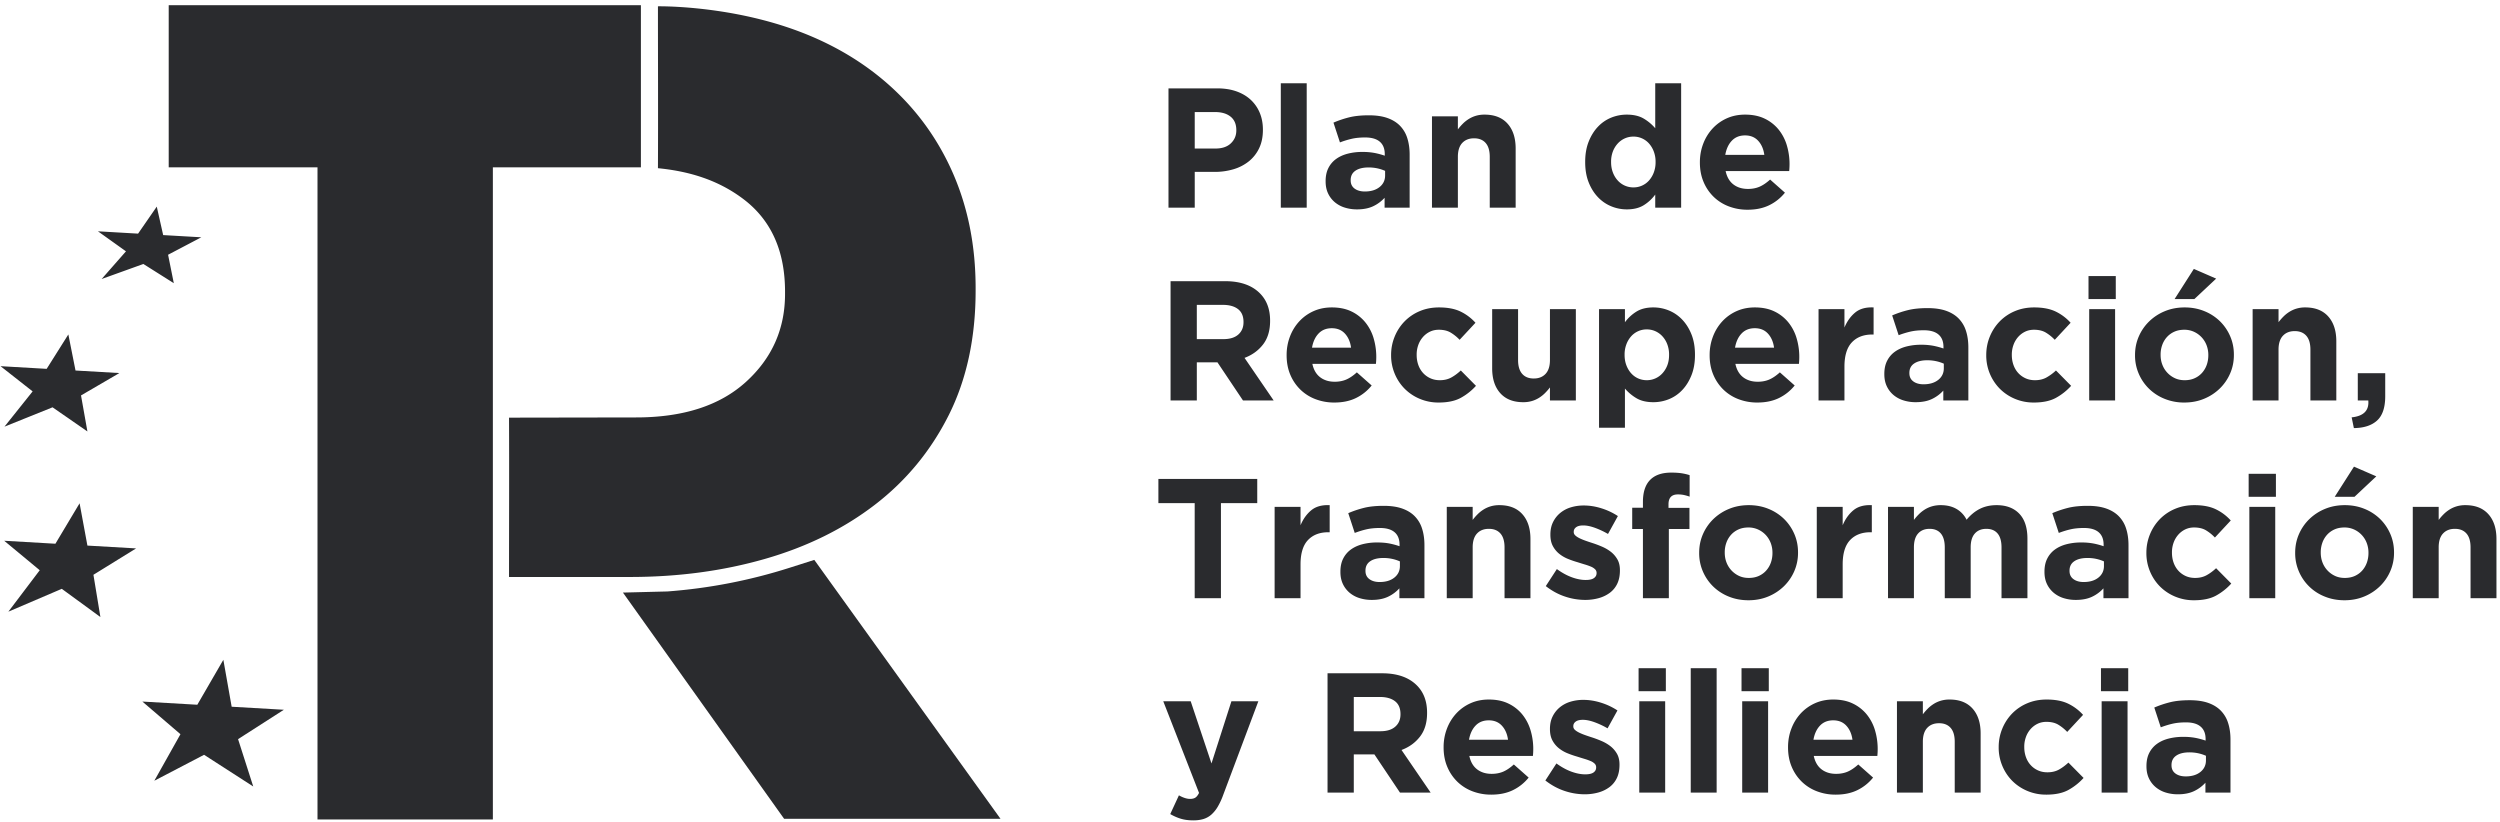 <svg xmlns="http://www.w3.org/2000/svg" width="380" height="125"><g fill="#2A2B2E" fill-rule="nonzero"><path d="M97.417.789v24.644H74.916v99.122H48.26V25.433H25.644V.789h71.773m26.356 84.315-3.725 1.187a80.994 80.994 0 0 1-18.596 3.61l-6.765.171 24.498 34.384h32.891l-28.303-39.352m-80.625 22.779-7.936-.46-1.263-7.134-3.957 6.831-8.353-.483 5.789 4.961-3.972 7.075 7.562-3.945 7.473 4.816-2.306-7.195 6.963-4.466M20.684 83.357l-7.397-.428-1.19-6.429-3.675 6.147-7.786-.452 5.404 4.48-4.771 6.302 8.122-3.476 5.869 4.288-1.059-6.422 6.483-4.01m-2.542-26.653-6.664-.386-1.09-5.483-3.295 5.23-7.015-.407 4.881 3.834-4.28 5.36 7.307-2.941 5.299 3.67-.972-5.476 5.829-3.4"/><path d="m30.6 36.068-5.798-.335-.974-4.328-2.84 4.107-6.102-.354 4.262 3.045-3.698 4.206 6.342-2.284 4.626 2.919-.87-4.322 5.051-2.654m114.262-9.705c-2.294-5.25-5.572-9.764-9.841-13.542-4.273-3.775-9.458-6.737-15.6-8.762-9.935-3.276-19.413-3.1-19.413-3.1 0 8.223.04 16.328 0 24.606 4.322.431 8.95 1.594 13.101 4.781 4.144 3.186 6.218 7.85 6.218 13.985v.354c0 5.31-1.979 9.766-5.942 13.365-3.963 3.6-9.532 5.4-16.71 5.4l-19.303.033c.04 8.131 0 16.103 0 24.218h18.374c7.303 0 14.14-.913 20.518-2.745 6.377-1.827 11.945-4.572 16.713-8.23 4.763-3.657 8.507-8.201 11.235-13.63 2.72-5.428 4.084-11.742 4.084-18.943V43.8c0-6.372-1.145-12.184-3.434-17.437m39.898-3.786c1.002 0 1.779-.263 2.331-.79.553-.526.83-1.179.83-1.956v-.051c0-.898-.289-1.58-.868-2.047-.579-.466-1.37-.7-2.37-.7h-3.083v5.544h3.16Zm-7.15-9.144h7.41c1.087 0 2.06.151 2.914.453.855.302 1.58.73 2.176 1.283a5.642 5.642 0 0 1 1.373 1.98c.32.77.48 1.62.48 2.552v.053c0 1.054-.191 1.978-.571 2.772a5.659 5.659 0 0 1-1.567 1.995 6.799 6.799 0 0 1-2.332 1.204 9.88 9.88 0 0 1-2.862.402h-3.03v5.44h-3.99V13.432Zm17.073 18.133h3.937v-18.91h-3.937v18.91Zm12.77-2.46c.934 0 1.68-.225 2.241-.674.562-.449.843-1.036.843-1.761v-.7a6.02 6.02 0 0 0-1.153-.376 6.253 6.253 0 0 0-1.36-.142c-.846 0-1.511.164-1.995.492-.483.329-.725.803-.725 1.425v.052c0 .535.198.95.596 1.244.397.293.914.44 1.553.44Zm-1.191 2.72a6.162 6.162 0 0 1-1.852-.272 4.348 4.348 0 0 1-1.516-.817 3.899 3.899 0 0 1-1.023-1.333c-.25-.527-.376-1.135-.376-1.827v-.051c0-.76.138-1.417.415-1.97a3.78 3.78 0 0 1 1.153-1.372c.492-.363 1.079-.634 1.761-.816a8.803 8.803 0 0 1 2.267-.273 9.732 9.732 0 0 1 1.852.156c.527.104 1.04.242 1.542.415v-.233c0-.83-.25-1.46-.75-1.891-.503-.432-1.245-.648-2.229-.648-.761 0-1.43.064-2.008.194-.621.143-1.231.329-1.826.557l-.984-3.005c.77-.332 1.567-.601 2.382-.804.83-.206 1.83-.31 3.005-.31 1.089 0 2.017.134 2.786.402.768.267 1.403.651 1.904 1.152a4.67 4.67 0 0 1 1.14 1.904c.24.751.362 1.593.362 2.526v8.056h-3.808v-1.502a5.504 5.504 0 0 1-1.736 1.283c-.673.319-1.494.48-2.461.48Zm11.399-14.144h3.937v1.985c.224-.296.47-.58.738-.849.268-.27.566-.508.894-.717.339-.214.705-.38 1.088-.496a4.582 4.582 0 0 1 1.348-.182c1.502 0 2.663.457 3.484 1.372.82.915 1.23 2.176 1.23 3.782v8.99h-3.937V23.84c0-.93-.208-1.633-.622-2.106-.414-.473-1.002-.711-1.761-.711-.76 0-1.36.238-1.801.711-.44.473-.66 1.176-.66 2.106v7.726h-3.938V17.682m30.62 10.802c.905.01 1.77-.374 2.37-1.05a3.87 3.87 0 0 0 .726-1.217 4.354 4.354 0 0 0 .272-1.567v-.052a4.355 4.355 0 0 0-.272-1.567 3.882 3.882 0 0 0-.725-1.218 3.132 3.132 0 0 0-2.371-1.05c-.467 0-.902.091-1.308.273a3.25 3.25 0 0 0-1.075.777c-.32.352-.57.76-.738 1.205a4.343 4.343 0 0 0-.273 1.58v.052c0 .57.091 1.093.273 1.567.18.475.427.881.738 1.218a3.179 3.179 0 0 0 2.383 1.05Zm-1.01 3.342a6.163 6.163 0 0 1-2.358-.467 5.837 5.837 0 0 1-2.02-1.385c-.587-.613-1.059-1.364-1.413-2.254-.353-.89-.53-1.912-.53-3.07v-.052c0-1.157.177-2.18.53-3.07.354-.89.82-1.64 1.4-2.253a5.712 5.712 0 0 1 2.007-1.387 6.242 6.242 0 0 1 2.384-.465c1.052 0 1.92.207 2.603.62.65.388 1.232.878 1.723 1.452v-6.84h3.938v18.911h-3.938v-1.994a6.248 6.248 0 0 1-1.749 1.62c-.682.422-1.541.634-2.577.634Zm20.906-8.29c-.121-.88-.432-1.594-.933-2.137-.5-.545-1.166-.817-1.995-.817-.83 0-1.498.27-2.008.804-.509.536-.842 1.252-.997 2.15h5.933Zm-2.54 8.342a7.913 7.913 0 0 1-2.888-.519 6.682 6.682 0 0 1-2.306-1.476 6.818 6.818 0 0 1-1.514-2.267c-.364-.872-.545-1.843-.545-2.914v-.052c0-.984.169-1.917.505-2.798a7.117 7.117 0 0 1 1.413-2.305 6.625 6.625 0 0 1 2.162-1.555c.838-.38 1.766-.57 2.785-.57 1.157 0 2.159.208 3.005.622.82.393 1.541.964 2.112 1.671a6.95 6.95 0 0 1 1.243 2.409 9.96 9.96 0 0 1 .388 3.33c-.008.172-.02.354-.038.543h-9.663c.19.899.583 1.576 1.178 2.034.596.457 1.335.686 2.215.686.656 0 1.245-.112 1.762-.337.518-.224 1.053-.586 1.607-1.087l2.253 1.994a6.974 6.974 0 0 1-2.383 1.904c-.933.458-2.03.687-3.29.687Zm-79.68 19.669c.985 0 1.74-.233 2.267-.699.527-.467.79-1.088.79-1.866v-.051c0-.864-.276-1.511-.828-1.943-.553-.431-1.322-.648-2.306-.648h-3.963v5.207h4.04Zm-8.03-8.808h8.29c2.297 0 4.058.613 5.284 1.84 1.037 1.036 1.555 2.418 1.555 4.144v.052c0 1.469-.359 2.664-1.075 3.588-.717.925-1.655 1.602-2.811 2.034l4.43 6.476h-4.663l-3.886-5.803h-3.134v5.803h-3.99V42.739Zm27.434 10.103c-.12-.88-.432-1.593-.932-2.137-.502-.544-1.166-.816-1.995-.816-.83 0-1.5.269-2.008.803-.51.536-.843 1.252-.997 2.15h5.932Zm-2.539 8.343a7.913 7.913 0 0 1-2.888-.52 6.682 6.682 0 0 1-2.306-1.476 6.835 6.835 0 0 1-1.516-2.266c-.362-.872-.544-1.844-.544-2.914v-.053c0-.984.17-1.916.505-2.797a7.13 7.13 0 0 1 1.412-2.306 6.625 6.625 0 0 1 2.164-1.554c.837-.38 1.766-.57 2.785-.57 1.156 0 2.158.208 3.005.621.819.393 1.54.964 2.11 1.672.57.713.993 1.532 1.245 2.409a9.965 9.965 0 0 1 .388 3.329 12.84 12.84 0 0 1-.04.544h-9.662c.19.898.583 1.575 1.179 2.033.596.458 1.334.687 2.215.687.656 0 1.243-.112 1.762-.337.518-.225 1.053-.587 1.605-1.089l2.254 1.996a6.984 6.984 0 0 1-2.383 1.904c-.932.456-2.03.687-3.29.687Zm15.855 0a7.276 7.276 0 0 1-2.89-.57 7.088 7.088 0 0 1-2.292-1.543 7.063 7.063 0 0 1-1.502-2.28 7.164 7.164 0 0 1-.545-2.783v-.053c0-.984.182-1.916.545-2.797a7.19 7.19 0 0 1 1.502-2.306 6.981 6.981 0 0 1 2.293-1.554c.889-.38 1.869-.57 2.94-.57 1.313 0 2.4.208 3.264.621a7.356 7.356 0 0 1 2.28 1.71l-2.409 2.59a6.456 6.456 0 0 0-1.387-1.113c-.475-.276-1.065-.415-1.774-.415-.502 0-.954.1-1.36.299-.406.198-.76.47-1.062.815a3.72 3.72 0 0 0-.7 1.205c-.166.47-.25.965-.246 1.464v.051c0 .536.082 1.037.246 1.503.164.467.402.872.713 1.218.31.345.682.618 1.114.815.431.2.915.299 1.45.299.657 0 1.23-.134 1.723-.402.492-.268.98-.626 1.464-1.076l2.305 2.333a8.827 8.827 0 0 1-2.305 1.825c-.863.475-1.986.714-3.367.714m12.849-.052c-1.503 0-2.665-.458-3.484-1.373-.822-.916-1.231-2.177-1.231-3.783v-8.989h3.937v7.726c0 .93.207 1.633.622 2.106.415.475 1.001.712 1.762.712.759 0 1.36-.237 1.8-.712.44-.473.661-1.175.661-2.106v-7.726h3.937v13.885h-3.937v-1.985a8.588 8.588 0 0 1-.739.848c-.268.27-.565.509-.893.717-.339.214-.705.381-1.089.496a4.579 4.579 0 0 1-1.346.184m18.78-3.342a3.185 3.185 0 0 0 2.384-1.05c.32-.351.57-.76.739-1.204.181-.467.271-.993.271-1.58v-.052a4.355 4.355 0 0 0-.271-1.568 3.748 3.748 0 0 0-.739-1.217 3.28 3.28 0 0 0-1.075-.778 3.168 3.168 0 0 0-1.308-.272 3.138 3.138 0 0 0-2.37 1.05 3.84 3.84 0 0 0-.726 1.217 4.355 4.355 0 0 0-.272 1.568v.051c0 .57.09 1.093.272 1.568.18.475.423.88.726 1.217.302.337.656.596 1.061.778.407.18.843.272 1.309.272Zm-7.252-10.803h3.937v1.994a6.249 6.249 0 0 1 1.75-1.619c.68-.423 1.54-.635 2.576-.635.811 0 1.598.156 2.358.466a5.833 5.833 0 0 1 2.02 1.387c.587.613 1.058 1.364 1.412 2.254.354.89.53 1.913.53 3.07v.051c0 1.158-.176 2.18-.53 3.07-.354.89-.821 1.642-1.399 2.254a5.71 5.71 0 0 1-2.008 1.386 6.247 6.247 0 0 1-2.383.467c-1.054 0-1.921-.208-2.603-.622a6.933 6.933 0 0 1-1.723-1.451v5.958h-3.937v-18.03Zm26.604 5.854c-.12-.88-.432-1.593-.933-2.137-.5-.544-1.165-.816-1.995-.816-.828 0-1.498.269-2.007.803-.51.536-.842 1.252-.997 2.15h5.932Zm-2.539 8.343a7.92 7.92 0 0 1-2.889-.52 6.7 6.7 0 0 1-2.305-1.476 6.848 6.848 0 0 1-1.515-2.266c-.363-.872-.545-1.844-.545-2.914v-.053c0-.984.17-1.916.506-2.797a7.097 7.097 0 0 1 1.412-2.306 6.614 6.614 0 0 1 2.163-1.554c.838-.38 1.765-.57 2.784-.57 1.158 0 2.16.208 3.006.621.82.394 1.54.965 2.111 1.672a6.935 6.935 0 0 1 1.243 2.409 9.96 9.96 0 0 1 .39 3.329 14.73 14.73 0 0 1-.04.544h-9.662c.19.898.582 1.575 1.178 2.033.596.458 1.334.687 2.215.687.656 0 1.244-.112 1.762-.337.518-.225 1.053-.587 1.606-1.089l2.254 1.996a6.993 6.993 0 0 1-2.383 1.904c-.933.456-2.03.687-3.29.687Zm9.3-14.197h3.938v2.798c.398-.95.942-1.71 1.632-2.28.69-.57 1.623-.83 2.799-.778v4.12h-.208c-1.313 0-2.345.397-3.096 1.192-.75.794-1.127 2.028-1.127 3.704v5.129h-3.937V46.988m15.958 11.424c.933 0 1.679-.224 2.24-.674.562-.448.842-1.036.842-1.76v-.7a6.02 6.02 0 0 0-1.152-.376 6.247 6.247 0 0 0-1.36-.142c-.847 0-1.511.164-1.995.492-.484.328-.726.803-.726 1.425v.051c0 .536.199.95.596 1.244.397.294.915.44 1.555.44Zm-1.192 2.721a6.151 6.151 0 0 1-1.852-.273 4.34 4.34 0 0 1-1.516-.816 3.889 3.889 0 0 1-1.023-1.334c-.25-.526-.376-1.136-.376-1.826v-.052c0-.76.139-1.416.415-1.969a3.769 3.769 0 0 1 1.152-1.373c.492-.362 1.08-.634 1.762-.816a8.853 8.853 0 0 1 2.267-.272 9.653 9.653 0 0 1 1.852.156c.527.104 1.04.242 1.542.414v-.233c0-.83-.25-1.46-.752-1.89-.501-.433-1.243-.649-2.227-.649-.76 0-1.43.065-2.008.195a13.52 13.52 0 0 0-1.827.556l-.985-3.005c.772-.332 1.569-.6 2.384-.803.83-.206 1.83-.31 3.005-.31 1.088 0 2.017.133 2.785.401.769.268 1.403.652 1.904 1.153a4.658 4.658 0 0 1 1.14 1.904c.242.75.362 1.593.362 2.525v8.057h-3.807v-1.502a5.486 5.486 0 0 1-1.736 1.282c-.674.32-1.494.48-2.461.48Zm17.953.052a7.276 7.276 0 0 1-2.889-.57 7.088 7.088 0 0 1-2.293-1.543 7.183 7.183 0 0 1-2.046-5.063v-.053c0-.984.181-1.916.543-2.797a7.208 7.208 0 0 1 1.503-2.306 6.981 6.981 0 0 1 2.293-1.554c.889-.38 1.87-.57 2.94-.57 1.313 0 2.4.208 3.265.621a7.395 7.395 0 0 1 2.28 1.71l-2.41 2.59a6.477 6.477 0 0 0-1.386-1.113c-.476-.276-1.066-.415-1.774-.415-.502 0-.955.1-1.36.299-.407.198-.761.47-1.063.815a3.7 3.7 0 0 0-.698 1.205c-.167.47-.25.965-.247 1.464v.051c0 .536.082 1.037.247 1.503.162.467.4.872.711 1.218.311.345.683.618 1.114.815.432.2.916.299 1.451.299.656 0 1.23-.134 1.723-.402a7.302 7.302 0 0 0 1.464-1.076l2.306 2.333a8.86 8.86 0 0 1-2.306 1.825c-.864.475-1.987.714-3.368.714m8.42-.312h3.937V46.988h-3.937v13.885Zm-.105-15.414h4.145v-3.497h-4.145v3.497Zm16.01-4.585 3.393 1.476-3.315 3.11h-3.005l2.927-4.586Zm-1.4 16.917c.57 0 1.076-.1 1.516-.299a3.313 3.313 0 0 0 1.127-.815c.314-.351.556-.76.713-1.205.163-.457.246-.945.246-1.463v-.053a4.11 4.11 0 0 0-.26-1.463 3.683 3.683 0 0 0-1.917-2.06 3.481 3.481 0 0 0-1.476-.311c-.57 0-1.075.1-1.516.299-.44.198-.815.47-1.126.815a3.58 3.58 0 0 0-.712 1.205c-.167.47-.25.965-.246 1.464v.051c0 .52.085 1.007.259 1.464.172.458.422.864.75 1.218s.713.635 1.153.841c.44.208.937.312 1.49.312Zm-.051 3.394a7.86 7.86 0 0 1-2.98-.558 7.26 7.26 0 0 1-2.37-1.529 7.085 7.085 0 0 1-1.567-2.28 6.953 6.953 0 0 1-.57-2.81v-.052c0-1 .19-1.938.57-2.81a7.17 7.17 0 0 1 1.58-2.293 7.478 7.478 0 0 1 2.384-1.554c.915-.38 1.917-.57 3.004-.57 1.07 0 2.065.186 2.98.557.883.35 1.687.869 2.37 1.527a7.119 7.119 0 0 1 1.567 2.281c.381.872.57 1.809.57 2.81v.052c0 1.002-.189 1.939-.57 2.81a7.13 7.13 0 0 1-1.58 2.294 7.483 7.483 0 0 1-2.383 1.554c-.916.38-1.917.57-3.005.57ZM342.4 46.988h3.937v1.984a8.59 8.59 0 0 1 .74-.847c.267-.27.565-.509.893-.717.339-.214.705-.381 1.089-.496a4.579 4.579 0 0 1 1.346-.184c1.503 0 2.664.459 3.485 1.373.82.916 1.23 2.177 1.23 3.783v8.989h-3.937v-7.727c0-.93-.208-1.632-.622-2.105-.415-.474-1.002-.712-1.761-.712-.761 0-1.36.238-1.801.712-.44.473-.662 1.175-.662 2.105v7.727H342.4V46.988m15.051 16.45c1.824-.19 2.666-1.045 2.53-2.565h-1.597v-4.145h4.17v3.497c0 1.71-.411 2.94-1.235 3.692-.825.752-2 1.136-3.53 1.153l-.338-1.632M181.593 76.472h-5.518v-3.678h15.026v3.678h-5.518v14.456h-3.99V76.472m12.15.57h3.939v2.798c.396-.95.941-1.71 1.631-2.28.691-.57 1.624-.829 2.798-.776v4.118h-.207c-1.313 0-2.344.398-3.095 1.192-.752.795-1.127 2.03-1.127 3.705v5.129h-3.939V77.042m15.958 11.425c.933 0 1.68-.224 2.241-.673.562-.449.843-1.037.843-1.762v-.7a6.113 6.113 0 0 0-2.513-.518c-.847 0-1.512.164-1.995.493-.484.328-.725.803-.725 1.424v.052c0 .535.198.95.595 1.244.398.293.916.44 1.554.44Zm-1.191 2.72a6.18 6.18 0 0 1-1.852-.271 4.355 4.355 0 0 1-1.516-.817 3.903 3.903 0 0 1-1.023-1.334c-.25-.527-.376-1.136-.376-1.827v-.052c0-.759.138-1.416.415-1.968a3.78 3.78 0 0 1 1.153-1.373c.492-.362 1.079-.635 1.761-.816a8.803 8.803 0 0 1 2.267-.273c.708 0 1.325.053 1.852.156.526.103 1.04.242 1.541.415v-.233c0-.83-.25-1.46-.75-1.892-.502-.43-1.244-.647-2.228-.647-.76 0-1.43.064-2.008.194-.58.13-1.187.315-1.826.557l-.985-3.005c.76-.328 1.554-.595 2.383-.804.829-.207 1.83-.31 3.005-.31 1.089 0 2.016.134 2.785.402.769.267 1.403.651 1.904 1.152.528.534.92 1.187 1.14 1.904.242.751.363 1.593.363 2.526v8.057h-3.809v-1.502a5.459 5.459 0 0 1-1.735 1.282c-.673.319-1.494.479-2.461.479Zm11.399-14.145h3.937v1.986c.224-.296.47-.58.738-.848.268-.27.566-.51.894-.718.328-.209.69-.375 1.088-.496a4.582 4.582 0 0 1 1.348-.182c1.502 0 2.663.457 3.484 1.373.82.914 1.23 2.175 1.23 3.781v8.99h-3.938V83.2c0-.93-.207-1.633-.622-2.106-.414-.473-1-.71-1.76-.71-.761 0-1.36.237-1.801.71-.44.473-.66 1.176-.66 2.106v7.727h-3.938V77.042m21.009 14.145a9.639 9.639 0 0 1-3.018-.505c-1.028-.337-2.008-.869-2.94-1.594l1.683-2.59c.76.554 1.516.967 2.267 1.244.752.276 1.455.414 2.112.414.57 0 .988-.094 1.256-.285.268-.19.402-.44.402-.751v-.053a.745.745 0 0 0-.234-.543c-.184-.173-.4-.31-.634-.401a9.013 9.013 0 0 0-.92-.324 57.59 57.59 0 0 1-1.088-.338c-.496-.142-.986-.31-1.464-.505a5.208 5.208 0 0 1-1.334-.776c-.4-.323-.731-.724-.971-1.179-.251-.466-.376-1.037-.376-1.71v-.052c0-.707.134-1.334.402-1.878.26-.534.63-1.007 1.088-1.386a4.617 4.617 0 0 1 1.606-.855 6.669 6.669 0 0 1 1.981-.285c.881 0 1.775.142 2.682.428.885.274 1.726.67 2.5 1.178l-1.502 2.72a12.534 12.534 0 0 0-2.021-.946c-.657-.233-1.235-.349-1.736-.349-.484 0-.846.09-1.089.273-.242.18-.362.41-.362.685v.053c0 .19.078.358.233.505.155.147.363.285.621.415.26.129.558.254.894.375.338.12.696.242 1.076.363.483.155.975.34 1.477.556.5.217.95.48 1.347.79.397.311.724.691.984 1.14.26.45.388.994.388 1.633v.051c0 .778-.133 1.447-.4 2.008A3.687 3.687 0 0 1 244.7 90.1a5.101 5.101 0 0 1-1.697.817 7.73 7.73 0 0 1-2.085.27m8.807-10.776h-1.63v-3.238h1.63v-.881c0-1.502.372-2.625 1.115-3.367.725-.727 1.787-1.089 3.186-1.089.622 0 1.153.035 1.593.103.44.07.842.165 1.205.286v3.263a7.58 7.58 0 0 0-.855-.246 4.448 4.448 0 0 0-.932-.09c-.95 0-1.425.5-1.425 1.503v.543h3.186v3.213h-3.134v10.518h-3.939V80.41m16.088 7.435c.57 0 1.075-.099 1.515-.297.44-.199.817-.47 1.127-.817.314-.35.556-.76.713-1.204.166-.47.249-.965.246-1.464v-.052a4.11 4.11 0 0 0-.26-1.463 3.718 3.718 0 0 0-.75-1.219 3.69 3.69 0 0 0-1.166-.84 3.482 3.482 0 0 0-1.477-.312c-.57 0-1.074.1-1.515.298-.44.199-.816.47-1.127.816a3.6 3.6 0 0 0-.712 1.205c-.167.47-.25.965-.246 1.463v.052c0 .518.086 1.007.259 1.464a3.717 3.717 0 0 0 1.903 2.06c.44.207.937.31 1.49.31Zm-.052 3.394c-1.07 0-2.064-.185-2.98-.557a7.257 7.257 0 0 1-2.37-1.528 7.123 7.123 0 0 1-1.567-2.28 6.961 6.961 0 0 1-.57-2.81v-.053c0-1.001.19-1.939.57-2.81.372-.86.91-1.64 1.58-2.294a7.514 7.514 0 0 1 2.385-1.554c.914-.38 1.916-.57 3.003-.57 1.072 0 2.065.186 2.98.557.883.35 1.687.87 2.37 1.528a7.138 7.138 0 0 1 1.568 2.28c.38.873.57 1.81.57 2.811v.052a6.954 6.954 0 0 1-.57 2.81 7.163 7.163 0 0 1-1.58 2.294 7.506 7.506 0 0 1-2.383 1.555c-.917.379-1.918.57-3.006.57Zm10.389-14.197h3.937v2.798c.397-.95.942-1.71 1.632-2.28.69-.57 1.623-.829 2.798-.776v4.118h-.207c-1.313 0-2.345.398-3.096 1.192-.752.795-1.127 2.03-1.127 3.705v5.129h-3.937V77.042m10.828 0h3.938v1.986c.224-.296.47-.58.738-.848.268-.27.565-.51.894-.718a4.35 4.35 0 0 1 1.1-.496c.443-.127.9-.188 1.36-.182.917 0 1.706.19 2.371.573a3.867 3.867 0 0 1 1.542 1.644c.604-.73 1.277-1.283 2.02-1.657.743-.374 1.589-.56 2.54-.56 1.467 0 2.616.431 3.445 1.294.829.864 1.244 2.134 1.244 3.809v9.04h-3.939v-7.726c0-.93-.198-1.633-.595-2.106-.398-.473-.968-.71-1.71-.71-.743 0-1.326.237-1.748.71-.424.473-.635 1.176-.635 2.106v7.727h-3.938V83.2c0-.93-.2-1.633-.596-2.106-.398-.473-.967-.71-1.71-.71-.742 0-1.326.237-1.748.71-.424.473-.635 1.176-.635 2.106v7.727h-3.938V77.042m29.74 11.425c.933 0 1.68-.224 2.241-.673.56-.449.842-1.037.842-1.762v-.7a6.066 6.066 0 0 0-2.512-.518c-.848 0-1.512.164-1.995.493-.484.328-.726.803-.726 1.424v.052c0 .535.198.95.596 1.244.398.293.915.44 1.554.44Zm-1.191 2.72a6.18 6.18 0 0 1-1.852-.271 4.355 4.355 0 0 1-1.516-.817 3.918 3.918 0 0 1-1.024-1.334c-.25-.527-.375-1.136-.375-1.827v-.052c0-.759.138-1.416.415-1.968a3.78 3.78 0 0 1 1.152-1.373c.492-.362 1.08-.635 1.761-.816a8.813 8.813 0 0 1 2.267-.273 9.732 9.732 0 0 1 1.852.156c.527.103 1.041.242 1.542.415v-.233c0-.83-.25-1.46-.751-1.892-.501-.43-1.243-.647-2.228-.647-.76 0-1.429.064-2.007.194-.58.13-1.189.315-1.827.557l-.985-3.005c.76-.328 1.555-.595 2.383-.804.83-.207 1.832-.31 3.006-.31 1.088 0 2.016.134 2.785.402.768.267 1.403.651 1.904 1.152a4.66 4.66 0 0 1 1.14 1.904c.242.751.363 1.593.363 2.526v8.057h-3.809v-1.502a5.462 5.462 0 0 1-1.736 1.282c-.673.319-1.493.479-2.46.479Zm17.952.052a7.285 7.285 0 0 1-2.888-.57 7.095 7.095 0 0 1-2.293-1.542 7.06 7.06 0 0 1-1.502-2.279 7.177 7.177 0 0 1-.546-2.785v-.052c0-.984.183-1.917.546-2.798a7.204 7.204 0 0 1 1.502-2.306 7.014 7.014 0 0 1 2.293-1.554c.89-.38 1.87-.57 2.94-.57 1.312 0 2.4.207 3.265.623a7.337 7.337 0 0 1 2.28 1.708l-2.41 2.591a6.452 6.452 0 0 0-1.386-1.114c-.475-.276-1.067-.414-1.775-.414a3.056 3.056 0 0 0-1.36.298 3.353 3.353 0 0 0-1.062.816 3.722 3.722 0 0 0-.7 1.205c-.166.47-.25.965-.246 1.463v.052c0 .536.082 1.037.246 1.502.165.467.402.873.713 1.218.31.346.682.618 1.114.817.43.198.915.297 1.45.297.656 0 1.23-.134 1.723-.402.493-.267.98-.625 1.464-1.074l2.306 2.331a8.863 8.863 0 0 1-2.306 1.827c-.864.475-1.986.712-3.368.712m8.42-.311h3.937V77.042H341.9v13.886Zm-.104-15.414h4.144v-3.497h-4.144v3.497Zm16.01-4.585 3.393 1.476-3.315 3.109h-3.006l2.928-4.585Zm-1.4 16.916c.571 0 1.076-.099 1.517-.297.44-.199.816-.47 1.127-.817.31-.345.547-.747.712-1.204.166-.47.249-.965.246-1.464v-.052a4.11 4.11 0 0 0-.259-1.463 3.675 3.675 0 0 0-1.917-2.06 3.485 3.485 0 0 0-1.477-.311c-.57 0-1.075.1-1.516.298-.44.199-.815.47-1.127.816a3.6 3.6 0 0 0-.712 1.205c-.166.47-.25.965-.246 1.463v.052c0 .518.086 1.007.259 1.464.34.91 1.024 1.65 1.905 2.06.44.207.936.31 1.489.31Zm-.05 3.394c-1.072 0-2.065-.185-2.98-.557a7.091 7.091 0 0 1-3.938-3.808 6.961 6.961 0 0 1-.57-2.81v-.053c0-1.001.19-1.939.57-2.81.372-.86.909-1.64 1.58-2.294a7.525 7.525 0 0 1 2.384-1.554c.914-.38 1.916-.57 3.005-.57 1.07 0 2.063.186 2.979.557.883.35 1.686.87 2.37 1.528a7.138 7.138 0 0 1 1.567 2.28c.38.873.57 1.81.57 2.811v.052a6.954 6.954 0 0 1-.57 2.81 7.147 7.147 0 0 1-1.58 2.294 7.495 7.495 0 0 1-2.383 1.555c-.916.379-1.917.57-3.005.57Zm10.387-14.197h3.938v1.986c.224-.296.47-.58.738-.848.268-.27.566-.51.894-.718.327-.209.691-.375 1.088-.496a4.582 4.582 0 0 1 1.347-.182c1.503 0 2.664.457 3.484 1.373.82.914 1.23 2.175 1.23 3.781v8.99h-3.937V83.2c0-.93-.207-1.633-.622-2.106-.414-.473-1.001-.71-1.761-.71s-1.36.237-1.8.71c-.441.473-.661 1.176-.661 2.106v7.727h-3.938V77.042m-185.368 47.654c-.726 0-1.365-.086-1.918-.258a7.561 7.561 0 0 1-1.579-.7l1.32-2.85c.26.156.54.285.843.389.301.104.583.156.842.156.344 0 .617-.066.815-.195.199-.13.385-.367.557-.712l-5.44-13.938h4.171l3.16 9.457 3.032-9.457h4.093l-5.337 14.223a10.67 10.67 0 0 1-.829 1.8c-.26.45-.587.856-.972 1.204-.35.308-.759.538-1.204.674-.449.138-.968.207-1.554.207m28.443-13.548c.986 0 1.74-.233 2.267-.7.527-.466.79-1.088.79-1.866v-.051c0-.863-.277-1.511-.828-1.943-.554-.431-1.322-.648-2.306-.648h-3.964v5.208h4.041Zm-8.03-8.809h8.29c2.296 0 4.058.613 5.285 1.84 1.036 1.036 1.554 2.418 1.554 4.145v.052c0 1.468-.36 2.664-1.076 3.587-.716.925-1.653 1.603-2.81 2.034l4.43 6.477h-4.663l-3.886-5.803h-3.135v5.803h-3.99V102.34Zm27.433 10.103c-.12-.88-.43-1.593-.932-2.136-.501-.544-1.166-.816-1.995-.816-.829 0-1.498.268-2.007.803-.51.535-.843 1.252-.997 2.15h5.931Zm-2.538 8.343a7.92 7.92 0 0 1-2.89-.518 6.7 6.7 0 0 1-2.305-1.476 6.852 6.852 0 0 1-1.515-2.268c-.362-.872-.544-1.843-.544-2.914v-.051c0-.986.17-1.918.506-2.8a7.108 7.108 0 0 1 1.411-2.305 6.629 6.629 0 0 1 2.164-1.554c.837-.38 1.765-.57 2.784-.57 1.157 0 2.16.207 3.006.622.819.393 1.54.964 2.11 1.671a6.95 6.95 0 0 1 1.244 2.409 9.94 9.94 0 0 1 .389 3.33 14.73 14.73 0 0 1-.039.543h-9.663c.19.898.583 1.576 1.179 2.034.595.458 1.333.686 2.214.686.657 0 1.244-.112 1.762-.336.519-.225 1.054-.588 1.606-1.089l2.254 1.994a6.984 6.984 0 0 1-2.383 1.905c-.932.458-2.03.687-3.29.687Zm14.17-.052a9.668 9.668 0 0 1-3.018-.505c-1.027-.337-2.008-.868-2.94-1.594l1.683-2.59c.76.553 1.516.967 2.267 1.244.752.275 1.455.413 2.112.413.57 0 .988-.094 1.256-.283.268-.19.402-.44.402-.752v-.052a.746.746 0 0 0-.233-.545c-.184-.173-.4-.309-.635-.4a9.013 9.013 0 0 0-.92-.325c-.364-.109-.726-.221-1.087-.337a14.401 14.401 0 0 1-1.464-.505 5.208 5.208 0 0 1-1.335-.777c-.4-.323-.73-.724-.97-1.178-.252-.467-.377-1.037-.377-1.71v-.052c0-.708.134-1.335.402-1.878.26-.534.63-1.007 1.087-1.386a4.647 4.647 0 0 1 1.607-.855 6.676 6.676 0 0 1 1.983-.285c.88 0 1.773.142 2.68.428a9.89 9.89 0 0 1 2.5 1.178l-1.502 2.72a12.39 12.39 0 0 0-2.02-.945c-.657-.234-1.236-.35-1.737-.35-.484 0-.846.091-1.088.273-.242.18-.362.41-.362.686v.052c0 .19.077.358.232.505.156.146.364.284.622.414.259.13.558.254.894.375.337.121.695.242 1.075.363.483.156.975.342 1.476.557.501.216.95.48 1.349.79.397.311.725.691.984 1.14.259.45.388.994.388 1.632v.052c0 .778-.134 1.446-.401 2.008a3.687 3.687 0 0 1-1.127 1.386 5.101 5.101 0 0 1-1.697.816 7.73 7.73 0 0 1-2.086.272m8.317-.259h3.937v-13.886h-3.937v13.886Zm-.104-15.414h4.144v-3.498h-4.144v3.498Zm7.927 15.414h3.938v-18.912h-3.938v18.912Zm7.822 0h3.938v-13.886h-3.938v13.886Zm-.103-15.414h4.145v-3.498h-4.145v3.498Zm16.864 7.382c-.12-.88-.431-1.593-.932-2.136-.501-.544-1.167-.816-1.995-.816-.83 0-1.498.268-2.008.803-.509.535-.842 1.252-.997 2.15h5.932Zm-2.538 8.343a7.917 7.917 0 0 1-2.89-.518 6.691 6.691 0 0 1-2.305-1.476 6.84 6.84 0 0 1-1.516-2.268c-.362-.872-.543-1.843-.543-2.914v-.051c0-.986.168-1.918.506-2.8a7.105 7.105 0 0 1 1.41-2.305 6.65 6.65 0 0 1 2.164-1.554c.837-.38 1.766-.57 2.785-.57 1.157 0 2.159.207 3.005.622.82.393 1.541.964 2.112 1.671.568.714.99 1.532 1.243 2.409a9.965 9.965 0 0 1 .388 3.33c-.01.172-.021.353-.039.543h-9.663c.19.898.584 1.576 1.179 2.034.596.458 1.334.686 2.215.686.656 0 1.244-.112 1.761-.336.52-.225 1.054-.588 1.607-1.089l2.253 1.994a6.971 6.971 0 0 1-2.382 1.905c-.932.458-2.03.687-3.29.687Zm9.3-14.197h3.937v1.985a8.46 8.46 0 0 1 .738-.848c.268-.27.566-.509.895-.717.327-.21.69-.374 1.087-.496a4.619 4.619 0 0 1 1.347-.183c1.503 0 2.664.458 3.485 1.373.82.915 1.23 2.177 1.23 3.782v8.99h-3.938v-7.727c0-.93-.206-1.633-.621-2.106-.415-.473-1.002-.71-1.76-.71-.762 0-1.362.237-1.802.71-.44.473-.661 1.175-.661 2.106v7.727h-3.938v-13.886m22.694 14.197a7.285 7.285 0 0 1-2.888-.57 7.108 7.108 0 0 1-2.294-1.541 7.09 7.09 0 0 1-1.502-2.28 7.177 7.177 0 0 1-.546-2.785v-.051c0-.986.183-1.918.546-2.8a7.216 7.216 0 0 1 1.502-2.305 7.001 7.001 0 0 1 2.294-1.554c.889-.38 1.868-.57 2.94-.57 1.312 0 2.4.207 3.264.622a7.337 7.337 0 0 1 2.28 1.709l-2.41 2.592a6.452 6.452 0 0 0-1.386-1.115c-.475-.276-1.066-.415-1.774-.415-.501 0-.955.1-1.36.299-.406.198-.76.47-1.062.815a3.713 3.713 0 0 0-.7 1.206c-.166.47-.25.965-.246 1.463v.053c0 .535.082 1.035.247 1.502.163.466.4.872.712 1.217.31.346.681.618 1.114.816.43.199.915.298 1.45.298.656 0 1.231-.134 1.724-.4.492-.269.979-.627 1.463-1.076l2.305 2.331a8.863 8.863 0 0 1-2.305 1.826c-.864.476-1.986.713-3.368.713m8.42-.31h3.937v-13.887h-3.938v13.886Zm-.104-15.415h4.144v-3.498h-4.144v3.498Zm12.874 12.953c.933 0 1.68-.224 2.241-.674.56-.448.843-1.036.843-1.762v-.699a6.186 6.186 0 0 0-1.153-.376 6.256 6.256 0 0 0-1.361-.142c-.847 0-1.511.164-1.994.492-.484.329-.726.804-.726 1.425v.051c0 .536.199.95.596 1.244.397.294.915.44 1.554.44Zm-1.191 2.72a6.188 6.188 0 0 1-1.852-.272 4.342 4.342 0 0 1-1.515-.816 3.893 3.893 0 0 1-1.024-1.334c-.251-.527-.376-1.136-.376-1.826v-.052c0-.76.138-1.416.415-1.97a3.79 3.79 0 0 1 1.152-1.373c.492-.362 1.079-.635 1.762-.815a8.802 8.802 0 0 1 2.266-.272 9.75 9.75 0 0 1 1.853.155c.526.103 1.041.242 1.542.414v-.233c0-.83-.251-1.459-.752-1.89-.501-.432-1.243-.648-2.227-.648-.761 0-1.43.064-2.008.194-.58.13-1.188.315-1.827.557l-.985-3.005c.76-.328 1.555-.596 2.384-.804.829-.207 1.83-.31 3.005-.31 1.089 0 2.016.133 2.785.401.768.268 1.403.652 1.904 1.153.528.533.919 1.187 1.14 1.904.242.75.363 1.593.363 2.526v8.057h-3.809v-1.503a5.481 5.481 0 0 1-1.735 1.283c-.674.318-1.494.48-2.461.48Z"/></g></svg>
